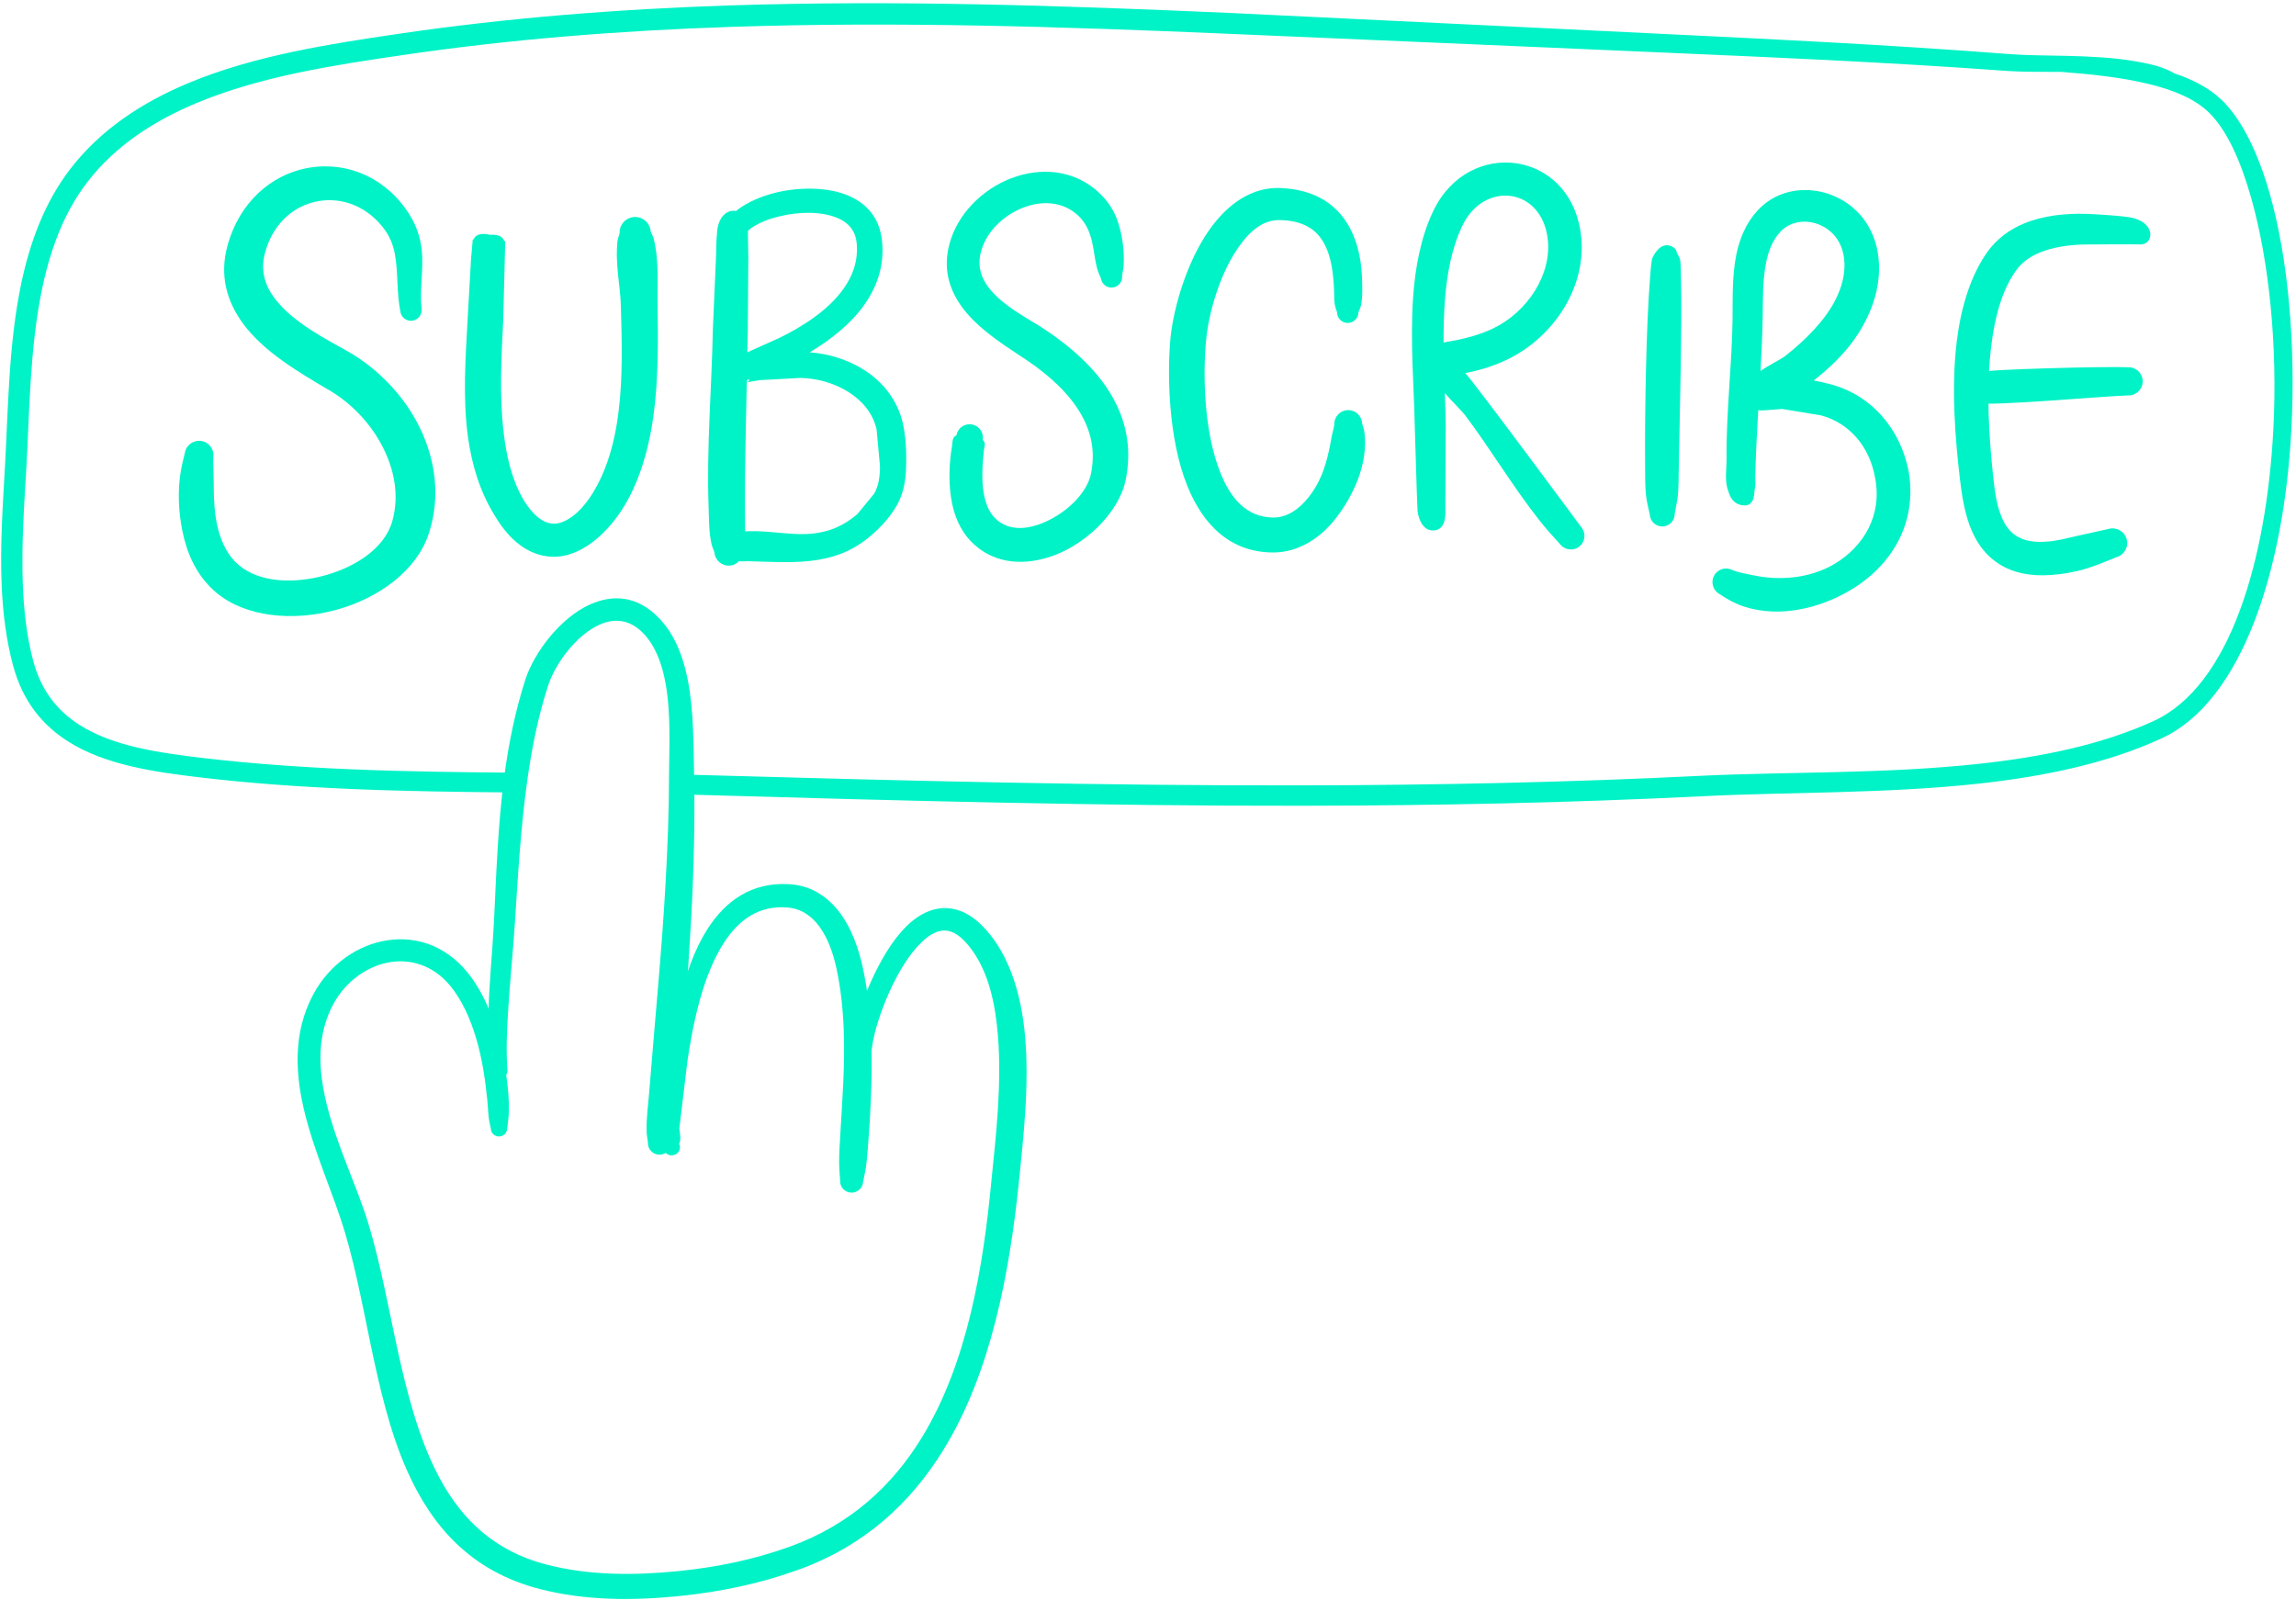 <?xml version="1.0" encoding="UTF-8" standalone="no"?><svg xmlns="http://www.w3.org/2000/svg" xmlns:xlink="http://www.w3.org/1999/xlink" fill="#000000" height="1125.3" preserveAspectRatio="xMidYMid meet" version="1" viewBox="251.3 557.7 1615.3 1125.3" width="1615.3" zoomAndPan="magnify"><g id="change1_1"><path clip-rule="evenodd" d="M1863.29,860.83c3.23-60.1-2.14-121.26-15.23-167.12 c-8.38-29.35-20.02-52.49-33.77-65.73c-8.46-8.13-19.84-14.18-32.94-18.56c-1.79-1.02-3.67-1.96-5.65-2.81 c-6.77-2.89-14.6-4.53-22.77-5.91c-29.76-5.07-65.76-3.1-87.94-4.95c-43.21-3.37-86.47-6.07-129.74-8.44 c-64.85-3.57-129.76-6.4-194.61-9.68l-224.21-10.84c-117.15-5.16-234.5-9.12-351.51-5.28c-78.18,2.56-156.2,8.62-233.92,20.07 c-46.38,6.86-100.32,14.97-147.25,34.59c-32.5,13.58-61.65,32.67-82.97,60.35c-17.94,23.3-28.38,51.24-34.59,80.89 c-8.9,42.46-9.13,88.42-11.4,128.47c-1.51,27.02-3.52,55.74-2.3,83.92c0.84,19.3,3.19,38.33,8.1,56.42 c6.87,25.28,20.93,41.94,38.97,53.29c25.71,16.19,59.89,21.25,92.49,25.06c35.02,4.16,70.39,6.63,105.91,8.14 c38.93,1.66,78.05,2.16,117.1,2.48c0.02-0.34,0.04-0.69,0.06-1.03c0.27-4.29,0.81-8.59,0.91-12.89 c-39.18-0.29-78.43-0.76-117.48-2.4c-35.17-1.47-70.19-3.9-104.87-8c-30.48-3.66-62.58-8.03-86.56-23.29 c-15.15-9.64-26.86-23.8-32.5-45.13c-4.52-17.1-6.54-35.07-7.25-53.27c-1.08-27.69,0.93-55.91,2.48-82.45 c2.24-39.35,2.39-84.52,11.15-126.23c5.75-27.37,15.23-53.24,31.8-74.75c19.71-25.58,46.78-43.04,76.82-55.58 c45.76-19.11,98.39-26.86,143.61-33.52c77.15-11.41,154.61-17.42,232.21-20.03c116.63-3.92,233.6-0.14,350.37,4.86l224.21,9.65 c64.85,2.95,129.75,5.45,194.6,8.7c43.19,2.17,86.37,4.67,129.5,7.83c10.2,0.7,23.32,0.55,37.42,0.63 c20.65,1.56,42.58,3.82,62.01,8.63c16.94,4.2,31.95,10.25,41.97,20.12c12.38,12.18,22.14,33.61,29.67,60.34 c12.6,44.73,18.56,104.22,15.45,162.78c-4.83,90.94-30.1,179.95-84.14,204.72c-36.57,16.77-79.23,25.44-123.45,30.2 c-66.09,7.12-135.66,5.5-194.1,8.32c-93.85,4.69-187.62,6.6-281.37,6.79c-140.76,0.3-281.5-3.28-422.45-7.27 c-5.66-0.16-11.34-0.3-17.02-0.42c0.02,0.33,0.06,0.66,0.08,0.99c0.19,0.7,0.29,1.47,0.28,2.31c-0.01,0.67-0.03,1.33-0.04,2 c0.11,2.9,0.08,5.81-0.17,8.71c5.5,0.13,10.99,0.26,16.48,0.42c141.09,4.1,281.97,7.82,422.87,7.6 c93.99-0.15,187.99-2.05,282.07-6.72c58.68-3.01,128.54-1.62,194.89-8.97c45.73-5.08,89.79-14.3,127.56-31.77 C1829.29,1050.63,1858.1,957.25,1863.29,860.83z" fill="#00f3c7" fill-rule="evenodd"/></g><g id="change1_2"><path clip-rule="evenodd" d="M547.85,774.79c0.59,4.11-2.27,7.92-6.38,8.51 c-4.11,0.59-7.93-2.28-8.5-6.38c-2.76-14.25-1.48-27.48-3.84-40.37c-1.22-6.66-3.69-13.18-9.11-19.76 c-13.21-16.06-31.69-21.01-48.11-16.89c-15.89,3.99-29.52,16.88-34.38,36.56c-3.15,12.73,0.73,23.07,7.56,31.83 c12.72,16.31,34.8,27.62,51.69,37.04c20.87,12.15,39.11,31.11,49.91,53.33c11.08,22.81,14.57,48.83,6.42,73.95 c-8.28,26.12-35.13,46.01-65.78,54.24c-30.21,8.11-63.32,4.87-83.63-12.07c-11.73-9.77-19.02-23.15-22.82-38.05 c-3.49-13.72-4.68-28.79-3.08-42.73c0.71-6.17,2.14-11.97,3.51-17.46c0.76-5.54,5.88-9.41,11.42-8.65 c5.54,0.76,9.41,5.88,8.65,11.42c-0.15,5.08,0.22,10.4,0.25,15.99c0.05,11.57,0.22,23.88,3.25,35.15 c2.63,9.74,7.03,18.72,14.77,25.09c14.81,12.19,39.08,12.92,60.91,6.74c21.45-6.08,41.21-19.11,46.64-37.58 c5.21-18.23,1.55-36.68-6.8-52.86c-8.66-16.79-22.58-31.21-38.64-40.3c-19.67-11.62-44.92-26.33-59.38-46.06 c-11.43-15.59-17.06-33.96-10.79-55.93c8.53-29.77,30.44-48.51,54.95-53.46c24.49-4.95,51.69,3.29,69.81,28.05 c7.38,10.1,10.67,19.83,11.69,29.72C549.38,747.01,546.51,760.2,547.85,774.79L547.85,774.79z" fill="#00f3c7" fill-rule="evenodd"/></g><g id="change1_3"><path clip-rule="evenodd" d="M584.57,725.92c1.9-4.09,6.86-4.18,11.6-3.03 c4.25-0.3,8.3,0.49,9.72,3.99c0.53,0.34,0.83,0.59,0.83,0.69l-0.32,13.91l-1.1,42.5c-1.24,24.29-2.78,51.84,0.32,77.95 c1.96,16.5,5.57,32.48,13.43,46.44c9.09,15.3,18.54,20.28,28.08,16.49c11.27-4.48,20.87-17.53,27.46-32.13 c6.36-14.12,9.9-29.48,11.87-45.24c3.09-24.61,2.32-50.17,1.65-73.84c-0.26-14.83-4.17-29.43-2.39-46.31 c0.2-1.93,0.95-3.44,1.49-5.36c-0.37-6.05,4.23-11.25,10.27-11.61c6.05-0.37,11.25,4.23,11.62,10.27c0.76,1.82,1.69,3.2,2.13,5.06 c4.02,16.91,2.38,32.23,2.73,47.43c0.32,24.9,0.62,51.8-3.02,77.63c-2.55,18.16-7.01,35.8-14.59,51.98 c-12.29,26.33-33.87,46.41-54.98,46.63c-14.05,0.14-29.28-7.37-42.18-29.25c-10.14-16.36-15.93-35.21-18.66-54.97 c-3.81-27.55-1.64-56.78-0.26-82.48l2.39-42.4l1.22-13.88C583.9,726.31,584.14,726.14,584.57,725.92L584.57,725.92z" fill="#00f3c7" fill-rule="evenodd"/></g><g id="change1_4"><path clip-rule="evenodd" d="M755.06,737.79c0,0,0.02-10.29,0.78-17.58 c2.14-20.53,23.65-17.97,21.64,1.74l0.29,16.84l-0.36,50.71c-0.68,46.26-2.48,93.51-1.9,139.95c0.05,3.59,0.45,7.19-0.07,10.74 c-0.25,1.72-0.94,3.02-1.42,4.69c0.35,5.55-3.87,10.34-9.41,10.7c-5.56,0.35-10.35-3.87-10.7-9.42c-0.77-2.16-1.67-4.02-2.14-6.26 c-1.79-8.28-1.64-16.88-1.94-25.39c-1.51-41.7,2.17-83.96,3-125.39L755.06,737.79L755.06,737.79z M767.15,721.4 c0.05,0.05,0.1,0.1,0.14,0.15C767.81,722.17,767.68,721.41,767.15,721.4L767.15,721.4z" fill="#00f3c7" fill-rule="evenodd"/></g><g id="change1_5"><path clip-rule="evenodd" d="M1040.73,751.47c0.55,4.11-2.33,7.9-6.44,8.46 c-4.11,0.56-7.9-2.33-8.46-6.44c-1-2.39-2.04-4.5-2.69-6.99c-2.2-8.43-2.41-17.08-5.36-24.89c-1.92-5.07-4.77-9.82-9.84-13.88 c-11.63-9.36-26.92-8.65-39.89-2.65c-13.29,6.15-24.48,18-27.17,32.17c-1.65,8.78,0.99,16.07,5.64,22.28 c8.8,11.77,23.85,20.04,35.86,27.38c22.06,13.98,43.02,32.23,54.1,54.81c7.83,15.94,10.95,34,6.62,54.24 c-4.83,22.52-28.72,46-54.68,53.95c-19.29,5.91-39.22,3.63-53.65-10.99c-8.01-8.11-12.52-18.95-14.34-30.85 c-1.82-11.83-1.32-24.73,0.54-35.94c0.39-2.35,0.18-4.9,1.39-6.77c0.58-0.9,0.97-0.79,1.82-1.42c0.87-5.1,5.72-8.53,10.82-7.66 c5.1,0.87,8.54,5.71,7.67,10.82c0.56,0.83,1.03,0.8,1.27,1.8c0.49,1.94-0.32,4.05-0.52,6.19c-0.9,9.22-1.69,19.67-0.06,29.29 c1.16,6.84,3.4,13.27,8.07,17.9c10.26,10.15,25.33,7.7,38.32,1.09c14.07-7.15,26.49-19.73,29.11-32.5 c3.7-18.05-1.12-33.51-10.1-46.71c-9.87-14.51-24.6-26.45-39.78-36.16c-14.04-9.27-31.04-20.45-41.23-34.76 c-8.12-11.39-12.49-24.58-9.32-40.37c4.22-21.1,20.44-39.15,40.35-48.12c20.58-9.27,44.67-8.92,62.91,6.05 c8.51,7.02,13.6,15.01,16.36,23.77c2.99,9.45,4.33,19.68,3.77,30.02C1041.68,747,1041.03,749.1,1040.73,751.47L1040.73,751.47z" fill="#00f3c7" fill-rule="evenodd"/></g><g id="change1_6"><path clip-rule="evenodd" d="M1206.99,777.39c-0.01,4.15-3.39,7.51-7.54,7.5 c-4.15,0-7.51-3.38-7.5-7.53c-0.54-1.74-1.3-3.44-1.64-5.75c-0.56-3.59-0.3-7.88-0.58-12.48c-0.69-11.3-2.25-24.94-9.95-34.84 c-5.46-7.01-14.29-11.47-27.94-11.78c-12.77-0.31-22.39,8.9-30.17,20.48c-13.06,19.43-20.28,46.62-21.84,64.13 c-2.13,21.79-2.04,62.96,10.04,93.15c7,17.47,18.05,31.4,37.36,31.49c12.14,0.06,22.58-9.44,30.03-22.13 c5.75-9.82,8.7-21.84,10.78-34.18c0.53-3.1,1.56-5.97,1.99-9.12c-0.2-5.39,4.02-9.94,9.42-10.14c5.4-0.2,9.94,4.02,10.14,9.41 c0.74,2.36,1.46,4.49,1.73,6.93c2.42,22.17-8.07,43.78-19.75,59.15c-11.73,15.43-27.62,24.62-44.36,24.66 c-30.24,0.07-49.51-19.42-60.56-46.73c-13.75-33.97-14.18-80.36-11.8-104.92c2.19-20.63,11.29-52.61,27.17-75.2 c12.91-18.36,30.15-30.56,50.66-29.52c22.1,1.14,35.68,9.87,44.17,21.49c8.55,11.72,12.04,26.74,12.61,40.51 c0.32,7.76,0.53,15.09-0.68,20.67C1208.35,774.58,1207.5,775.9,1206.99,777.39L1206.99,777.39z" fill="#00f3c7" fill-rule="evenodd"/></g><g id="change1_7"><path clip-rule="evenodd" d="M1282.15,820.15c6.24,6.44,81.71,108.5,81.71,108.5 c3.33,4.08,2.74,10.1-1.35,13.44c-4.08,3.34-10.11,2.74-13.44-1.34c-5.18-5.65-10.35-11.39-15.15-17.5 c-18.96-24.16-34.97-51.15-52.09-73.75c-1.86-2.38-8.2-8.68-14.02-15.18c0.27,7.65,0.5,15.07,0.6,22.12 c-0.05,20.93-0.29,44.72-0.27,59.91c0,1.39,1.06,13.42-7.48,14.44c-10.18,1.21-12.02-12.54-12.09-13.97 c-0.7-15.22-1.24-39.06-1.96-60.03c-0.55-26.93-3.27-58.94-1.19-89.37c1.5-21.95,5.55-43.09,14.2-61.23 c12.51-26.2,36.5-36.65,58.05-33.68c21.71,3,41.72,19.64,45.77,49.4c2.52,18.46-2.26,36.8-11.82,52.48 c-9.32,15.29-23.2,27.98-38.93,35.74c-6.34,3.12-12.91,5.6-19.66,7.49C1289.45,818.62,1285.81,819.46,1282.15,820.15L1282.15,820.15 z M1266.9,798.69c1.12-0.3,2.07-0.51,2.68-0.6c5.72-0.88,11.37-2.09,16.9-3.67c5.35-1.53,10.6-3.4,15.64-5.87 c11.79-5.73,22.19-15.19,29.21-26.58c6.79-11.03,10.45-23.9,8.74-36.92c-2.27-17.27-13.07-27.64-25.65-29.44 c-12.78-1.84-26.61,5.04-34.14,20.55c-7.6,15.64-10.99,33.94-12.44,52.91C1267.09,778.84,1266.87,788.79,1266.9,798.69 L1266.9,798.69z" fill="#00f3c7" fill-rule="evenodd"/></g><g id="change1_8"><path clip-rule="evenodd" d="M1431.1,735.85c0.62,0.84,1.22,1.89,1.77,3.2 c1.08,2.55,0.91,8.44,1.1,16.34c0.72,29.79-0.84,89.79-1.59,131.11c-0.13,7.17-0.07,13.8-0.65,19.56 c-0.52,5.12-1.65,9.28-2.21,12.95c0.15,4.83-3.65,8.89-8.5,9.04c-4.83,0.14-8.89-3.66-9.04-8.5c-0.81-3.74-2.04-8.03-2.65-13.32 c-0.68-5.84-0.59-12.57-0.65-19.86c-0.32-41.49,0.94-101.78,3.37-131.6c0.65-8,0.84-14,2.15-16.49c7.43-14.15,16.25-5.47,16.08-4.95 C1430.72,734.14,1430.99,735,1431.1,735.85L1431.1,735.85z" fill="#00f3c7" fill-rule="evenodd"/></g><g id="change1_9"><path clip-rule="evenodd" d="M1527.37,825.37c3.6,0.69,7.17,1.5,10.72,2.38 c15.11,3.75,27.75,11.89,37.37,22.8c9.45,10.71,15.88,24.21,18.7,39.03c6.18,37.09-12.96,66.77-41.25,83.4 c-21.89,12.88-49.67,19.41-74.34,11.52c-6.21-1.99-11.95-5.1-17.44-8.86c-4.66-2.49-6.43-8.29-3.94-12.96 c2.49-4.66,8.29-6.43,12.95-3.94c4.67,1.86,9.5,2.57,14.32,3.59c19.54,4.15,40.63,2.06,57.46-7.94 c20.29-12.07,33.77-33.98,28.56-60.52c-1.82-10.55-6.16-20.24-12.74-27.95c-6.46-7.58-15.03-13.29-25.33-16.02l-27.23-4.5 l-9.22,0.69c-0.23,0.03-3.81,0.36-5.19,0.34c-0.89,0-1.72-0.07-2.48-0.2c-0.91,15.57-1.75,31.09-2.09,46.33 c-0.08,3.22,0.49,6.55-0.45,9.61c-0.37,1.17,0.46,11.31-7.18,11.08c-9.32-0.28-10.92-9.01-11.39-10.19 c-2.78-7.01-1.12-15.09-1.2-22.77c-0.31-32.68,3.86-66.42,4.23-98.66c0.15-13.9-0.39-30.05,2.64-44.79 c2.35-11.43,6.81-22.03,14.6-30.68c11.17-12.41,26.93-16.51,41.91-14.13c14.69,2.33,28.48,11.17,36.29,24.59 c5.58,9.55,7.82,20.27,7.63,31.08c-0.17,10.2-2.7,20.45-6.72,29.78c-3.73,8.67-8.62,16.67-14.45,23.96 C1544.93,810.37,1536.36,818.22,1527.37,825.37L1527.37,825.37z M1489.89,818.66c5.86-4.13,14.61-8.34,17.15-10.37 c7.47-5.84,14.61-12.25,21.01-19.28c6.04-6.65,11.47-13.82,15.33-22.04c3-6.27,5.11-13.19,5.49-20.15 c0.35-6.43-0.6-12.91-3.72-18.72c-4.05-7.5-11.52-12.57-19.56-14.02c-7.75-1.4-16.03,0.48-21.91,6.86 c-5.22,5.68-8.01,12.8-9.65,20.36c-2.9,13.36-2.36,28.04-2.64,40.66C1491.14,794.03,1490.57,806.31,1489.89,818.66L1489.89,818.66z" fill="#00f3c7" fill-rule="evenodd"/></g><g id="change1_10"><path clip-rule="evenodd" d="M1756.98,729.63c-3.75-0.14-36.13-0.02-37.97,0.05 c-9.64,0.11-20.01,1.25-29.42,4.45c-8.17,2.77-15.57,7.28-20.55,14.7c-9.77,14.16-14.52,32.93-16.91,52.77 c-3.73,30.89-1.4,64.49,1.28,89.81c1.03,9.76,2.16,21.03,6.29,30.56c2.19,5.07,5.3,9.6,10.07,12.68c6.45,4.11,14.28,4.66,22.29,4 c6.79-0.55,13.65-2.37,20.38-3.93c7.84-1.81,15.45-3.37,22.1-4.88c5.45-1.65,11.21,1.43,12.86,6.88c1.65,5.45-1.43,11.2-6.88,12.85 c-6.59,2.54-13.95,5.87-21.94,8.28c-8.01,2.41-16.53,3.8-24.76,4.37c-13.31,0.9-26.07-1.15-36.66-8.12 c-8.68-5.65-14.58-13.69-18.63-22.92c-5.08-11.63-7.06-25.28-8.45-37.2c-3.12-26.84-6.15-62.5-2.24-95.3 c2.86-24.03,9.53-46.51,21.48-63.56c6.75-9.39,15.69-15.97,25.89-20.2c13.66-5.65,29.51-7.21,43.99-6.77 c2.06,0.07,19.79,0.84,29.91,2.34C1768.44,713.39,1766.91,730.01,1756.98,729.63L1756.98,729.63z" fill="#00f3c7" fill-rule="evenodd"/></g><g id="change1_11"><path clip-rule="evenodd" d="M1641.23,838.96c0.2-0.3,0.57-0.78,0.84-0.64 c1.59,0.74,0.8-1.86,1.97-1.74c0.89,0.09,0.1-1.17,0.88-1.24c2.01-0.19,1.31-1.23,0.77-2.55c-0.15,0.78-0.43,1.55-0.84,2.28 c-2.05,3.62-6.63,4.88-10.25,2.85c-1.96,0.84-1.23-1.78-2.5-1.74c-1.01,0.04-0.12-1.23-0.98-1.39c-0.62-0.11,0.1-0.82-0.46-1.01 c-3.22-1.04,1.69-2.85,0.02-5.66c-0.78-1.31,1.87-0.76,1.57-2.6c-0.3-1.77,1.01-0.21,5.94-4.89c0.62-0.61,1.65-0.76,2.9-1.07 c8.22-2.04,91.77-4.25,107.89-3.5c5.47,0.08,9.84,4.58,9.77,10.05c-0.08,5.47-4.58,9.84-10.05,9.76 c-15.57,0.3-95.65,7.68-105.93,5.36C1641.43,840.94,1641.38,839.08,1641.23,838.96L1641.23,838.96z M1645.69,829.97 c0.06-0.08,0.12-0.16,0.19-0.23c0.67-0.73,0.02-0.98-0.69-1.39C1645.41,828.86,1645.58,829.41,1645.69,829.97L1645.69,829.97z M1644.04,826.5c0.01-0.09,0.02-0.19,0.05-0.3c0.1-0.47-0.28-0.43-0.75-0.42C1643.58,826.01,1643.82,826.24,1644.04,826.5 L1644.04,826.5z M1641.23,838.96c-0.15,0.23-0.21,0.36-0.08,0.07C1641.18,838.96,1641.2,838.95,1641.23,838.96L1641.23,838.96z" fill="#00f3c7" fill-rule="evenodd"/></g><g id="change1_12"><path clip-rule="evenodd" d="M821,805.52c13.01,0.98,26.23,4.97,37.36,11.87 c13.78,8.54,24.32,21.46,28.14,38.14c0.89,4.1,1.49,8.23,1.85,12.39c0.52,5.99,0.59,12.01,0.43,18.02 c-0.14,5.78-0.73,11.41-2.24,16.81c-1.08,3.86-2.6,7.61-4.74,11.21c-2.07,3.5-4.45,6.8-7.07,9.89c-2.57,3.03-5.36,5.88-8.33,8.52 c-12.81,11.85-26.03,16.95-39.66,19.19c-15.5,2.53-31.68,1.36-48.74,0.95c-2.94-0.07-5.97,0.36-8.9-0.26 c-0.9-0.19-1.4-0.69-2.24-1.05c-5.06,0.23-9.35-3.69-9.58-8.74c-0.24-5.06,3.68-9.35,8.74-9.59c4.21-0.7,8.3-1.41,12.46-1.51 c15.96-0.39,31,3.38,45.58,1.58c10.41-1.29,20.54-4.99,30.52-13.69l11.73-14.3c1.6-2.81,2.57-5.76,3.18-8.8 c0.68-3.4,0.89-6.9,0.91-10.47l-2.39-25.91c-2.65-11.56-10.23-20.28-19.73-26.27c-10.11-6.39-22.4-9.81-34.15-9.93l-28.29,1.56 l-8.62,1.42c-1.03,0.26-2.96,1.43-3.96,1.69c-2.53,0.67-4.54-0.09-5.87-0.56c-4.06-1.42-7.66-4.8-4.98-12.62 c0.52-1.52,1.85-3.16,3.92-4.76c2.11-1.62,7.9-3.47,9.15-4.06l24.5-11.01c16.05-7.91,33.83-19.1,44.68-34.27 c6.59-9.21,10.54-19.95,9.32-32.37c-0.86-8.78-5.89-14.15-12.62-17.18c-12.28-5.54-29.17-4.56-41.27-1.61 c-3.7,0.87-7.35,1.94-10.85,3.36c-3.35,1.36-6.57,3-9.57,5.09l-4.84,3.95c-0.07,0.07-1.04,1.31-1.25,1.57c-1,2.1-2.95,3.7-5.41,4.16 c-2.72,0.72-4.66-0.5-6.23-1.64c-1.4-1.02-2.91-3.18-2.58-6.98c0.04-0.42,0.35-1.42,0.98-2.79c0.61-1.33,2.64-4.51,2.82-4.74 l7.12-6.62c3.91-2.89,8.13-5.22,12.53-7.15c4.24-1.87,8.68-3.33,13.18-4.53c15.31-3.95,36.75-4.86,52.44,1.96 c12.4,5.4,21.57,15.24,23.35,31.32c1.9,17.1-3.13,32.03-12.06,44.85C850.11,785.45,835.68,796.75,821,805.52L821,805.52z M778.59,824.58c-1.35,0.19-2.38,0.6-2.01,1.49C777.1,827.3,777.92,826,778.59,824.58L778.59,824.58z" fill="#00f3c7" fill-rule="evenodd"/></g><g id="change1_13"><path clip-rule="evenodd" d="M608.31,1310.23c0.33,3.06-1.9,5.81-4.96,6.13 c-3.06,0.33-5.81-1.89-6.13-4.95c-1.9-13.78-2.52-28.09-2.19-42.54c0.46-21.07,2.79-42.36,3.78-62.57 c1.65-33.94,2.78-68.62,7.3-102.68c3.06-23.08,7.73-45.86,14.82-67.98c6.23-18.98,24.65-43.51,45.65-52.82 c15.76-6.98,32.91-6.29,48.19,9.55c10.86,11.05,16.92,26.32,20.28,42.98c4.53,22.46,4.09,47.51,4.56,66.72 c0.69,34.72-0.23,69.7-2.2,104.71c-2.34,41.66-5.61,83.4-9.45,124.74c-0.77,8.3-0.86,16.69-2.55,24.81 c-0.45,2.15-1.29,4.01-1.96,6.1c-0.35,4.5-4.3,7.88-8.81,7.53c-4.5-0.35-7.87-4.31-7.52-8.81c-0.32-2.52-0.83-4.86-0.9-7.4 c-0.28-9.7,1.17-19.4,1.94-29.12c3.77-48.13,8.66-96.58,11.35-144.9c1.44-25.9,2.49-51.74,2.48-77.46 c0.06-18.39,1.47-42.38-2.46-63.94c-2.47-13.59-7.03-26.18-15.75-35.26c-9.82-10.01-20.75-10.46-30.74-5.91 c-16.99,7.74-31.48,28.06-36.35,43.54c-6.84,21.19-11.18,43.05-14.31,65.14c-4.77,33.61-6.66,67.8-8.83,101.29 c-1.31,20.11-3.51,41.32-4.8,62.29C607.88,1283.24,607.3,1296.95,608.31,1310.23L608.31,1310.23z" fill="#00f3c7" fill-rule="evenodd"/></g><g id="change1_14"><path clip-rule="evenodd" d="M728.97,1362.1c0.28,0.5,0.49,1.06,0.6,1.65 c0.58,3.03-1.4,5.95-4.42,6.54c-2.67,0.59-5.9-0.38-7.32-4.87c-1.12-3.53-0.47-14.26-0.43-14.92l4.75-48.36 c3.27-25.12,9.71-63.74,26.55-90.39c12.72-20.13,31.18-33.59,57.72-32.07c12.66,0.71,22.61,6.08,30.45,13.94 c10.72,10.76,17.15,26.68,20.7,41.57c4.74,20.12,6.62,41.1,6.91,62.29c0.3,21.49-0.68,43.23-2.36,64.47 c-0.43,5.48-0.78,10.94-1.55,16.31c-0.52,3.67-1.38,7.16-2.04,10.76c-0.25,4.48-4.06,7.9-8.53,7.66c-4.48-0.25-7.9-4.07-7.66-8.54 c-0.26-4.29-0.67-8.54-0.69-12.91c-0.03-6.34,0.44-12.73,0.8-19.15c1.39-24.27,3.38-49.01,2.45-73.29 c-0.55-14.79-2.02-29.41-5.08-43.59c-2.13-10-5.66-20.68-11.63-29.08c-5.32-7.49-12.61-13.17-22.89-14.04 c-20.09-1.65-34.04,8.76-44.04,23.8c-16.32,24.53-22.75,60.65-26.32,84.06l-5.72,47.59C729.15,1351.99,730.98,1360.62,728.97,1362.1 L728.97,1362.1z" fill="#00f3c7" fill-rule="evenodd"/></g><g id="change1_15"><path clip-rule="evenodd" d="M857.27,1379.96c0,0.02,0,0.03,0,0.04L857.27,1379.96 L857.27,1379.96z M857.27,1379.96c-0.01-0.15-0.08-0.62-0.08-0.62l0.31,4.46c0,0-1.7-2.19-2.03-2.49c-1.75-1.61-3.71-1.18-5.43-0.81 c-0.8,0.18-1.47,0.79-2.27,1.42c-0.37,0.28-0.38,1.09-0.96,1.24c-1.18,0.31-0.71,0.72-0.02,1.04c1-2.75,3.98-4.29,6.83-3.44 c2.95,0.88,4.64,3.98,3.76,6.93c0.85,0.41,1.44,0.67,1.83,0.83c-0.96-0.26-2.71-0.44-2.56,1.45c0.02,0.25-0.34,0.35-0.48,0.53 c-0.24,0.29-0.57,0.44-0.83,0.66c-0.43,0.36-0.95,0.48-1.41,0.7c-1.61,0.77-3.41,0.35-5.51-0.82c-0.52-0.29-1.53-1.41-2.46-3.45 c-0.88-1.89-2.2-7.45-2.25-7.95l-0.07-15.34c-0.08-7.83,0.19-15.61,0.73-23.38c0.53-7.72,1.33-15.42,2.3-23.13l4.41-29.76 c3.13-18.82,17.96-59.31,38.11-78.91c9.6-9.34,20.46-14.04,31.72-12.23c8.72,1.41,18.07,6.91,27.42,18.85 c14.16,18.08,21.3,42.47,23.92,68.65c3.61,36.07-1.26,75.47-4.09,104.63c-6.73,64.86-19.75,134.44-53.2,188.71 c-22.94,37.19-55.33,67.38-101.98,84.24c-13.35,4.84-26.91,8.69-40.65,11.7c-13.68,2.99-27.55,5.17-41.6,6.63 c-16.41,1.72-33.13,2.62-49.76,2.05c-16.88-0.57-33.68-2.64-50.01-6.86c-48.25-12.48-75.76-43.87-93.33-83.38 c-24.05-54.08-28.72-123.9-46.77-177.22c-9.19-27.58-23.3-58.63-28.29-89.45c-3.6-22.22-2.59-44.31,7.55-65.13 c10.35-21.5,29.35-36.02,49.72-40.43c21.13-4.57,43.82,1.49,60.36,21.9c11.41,14.07,19.11,33.12,23.63,53.17 c3.41,15.13,5.85,30.82,5.46,45.14c-0.11,3.95-0.7,7.67-1.18,11.35c0,3.17-2.58,5.74-5.76,5.74c-3.18-0.01-5.74-2.58-5.74-5.76 c-0.39-1.94-0.97-3.77-1.25-5.8c-0.61-4.33-0.74-8.86-1.18-13.48c-1.38-14.34-3.62-29.68-7.88-43.98c-4.12-13.83-9.9-26.73-18-36.69 c-12.42-15.24-29.34-19.9-45.15-16.44c-16.02,3.51-30.81,15.12-38.91,32.06c-8.46,17.85-8.87,36.75-5.58,55.66 c5.21,29.89,19.53,59.81,28.82,86.49c18.09,52.76,23,121.88,46.84,175.46c15.38,34.57,38.98,62.47,81.15,73.53 c15.06,3.94,30.56,5.88,46.14,6.46c15.81,0.58,31.71-0.24,47.34-1.82c13.4-1.36,26.63-3.37,39.69-6.2c13-2.82,25.82-6.45,38.44-11 c42.58-15.44,72.22-43.01,92.98-77.08c31.79-52.19,43-119.24,48.84-181.46c2.83-28.16,7.33-66.13,4.47-101.01 c-1.87-22.73-6.62-44.21-18.38-60.26c-5.77-7.89-11.18-12.3-16.78-13.33c-6.55-1.21-12.62,2.37-18.3,7.75 c-18.2,17.27-31.51,53.45-34.48,70.21l-4.63,29.15c-1.02,7.43-1.86,14.86-2.45,22.31c-0.58,7.4-0.91,14.82-0.91,22.28 L857.27,1379.96L857.27,1379.96z M859.22,1388.53C859.89,1388.71,860.18,1388.94,859.22,1388.53L859.22,1388.53z" fill="#00f3c7" fill-rule="evenodd"/></g></svg>